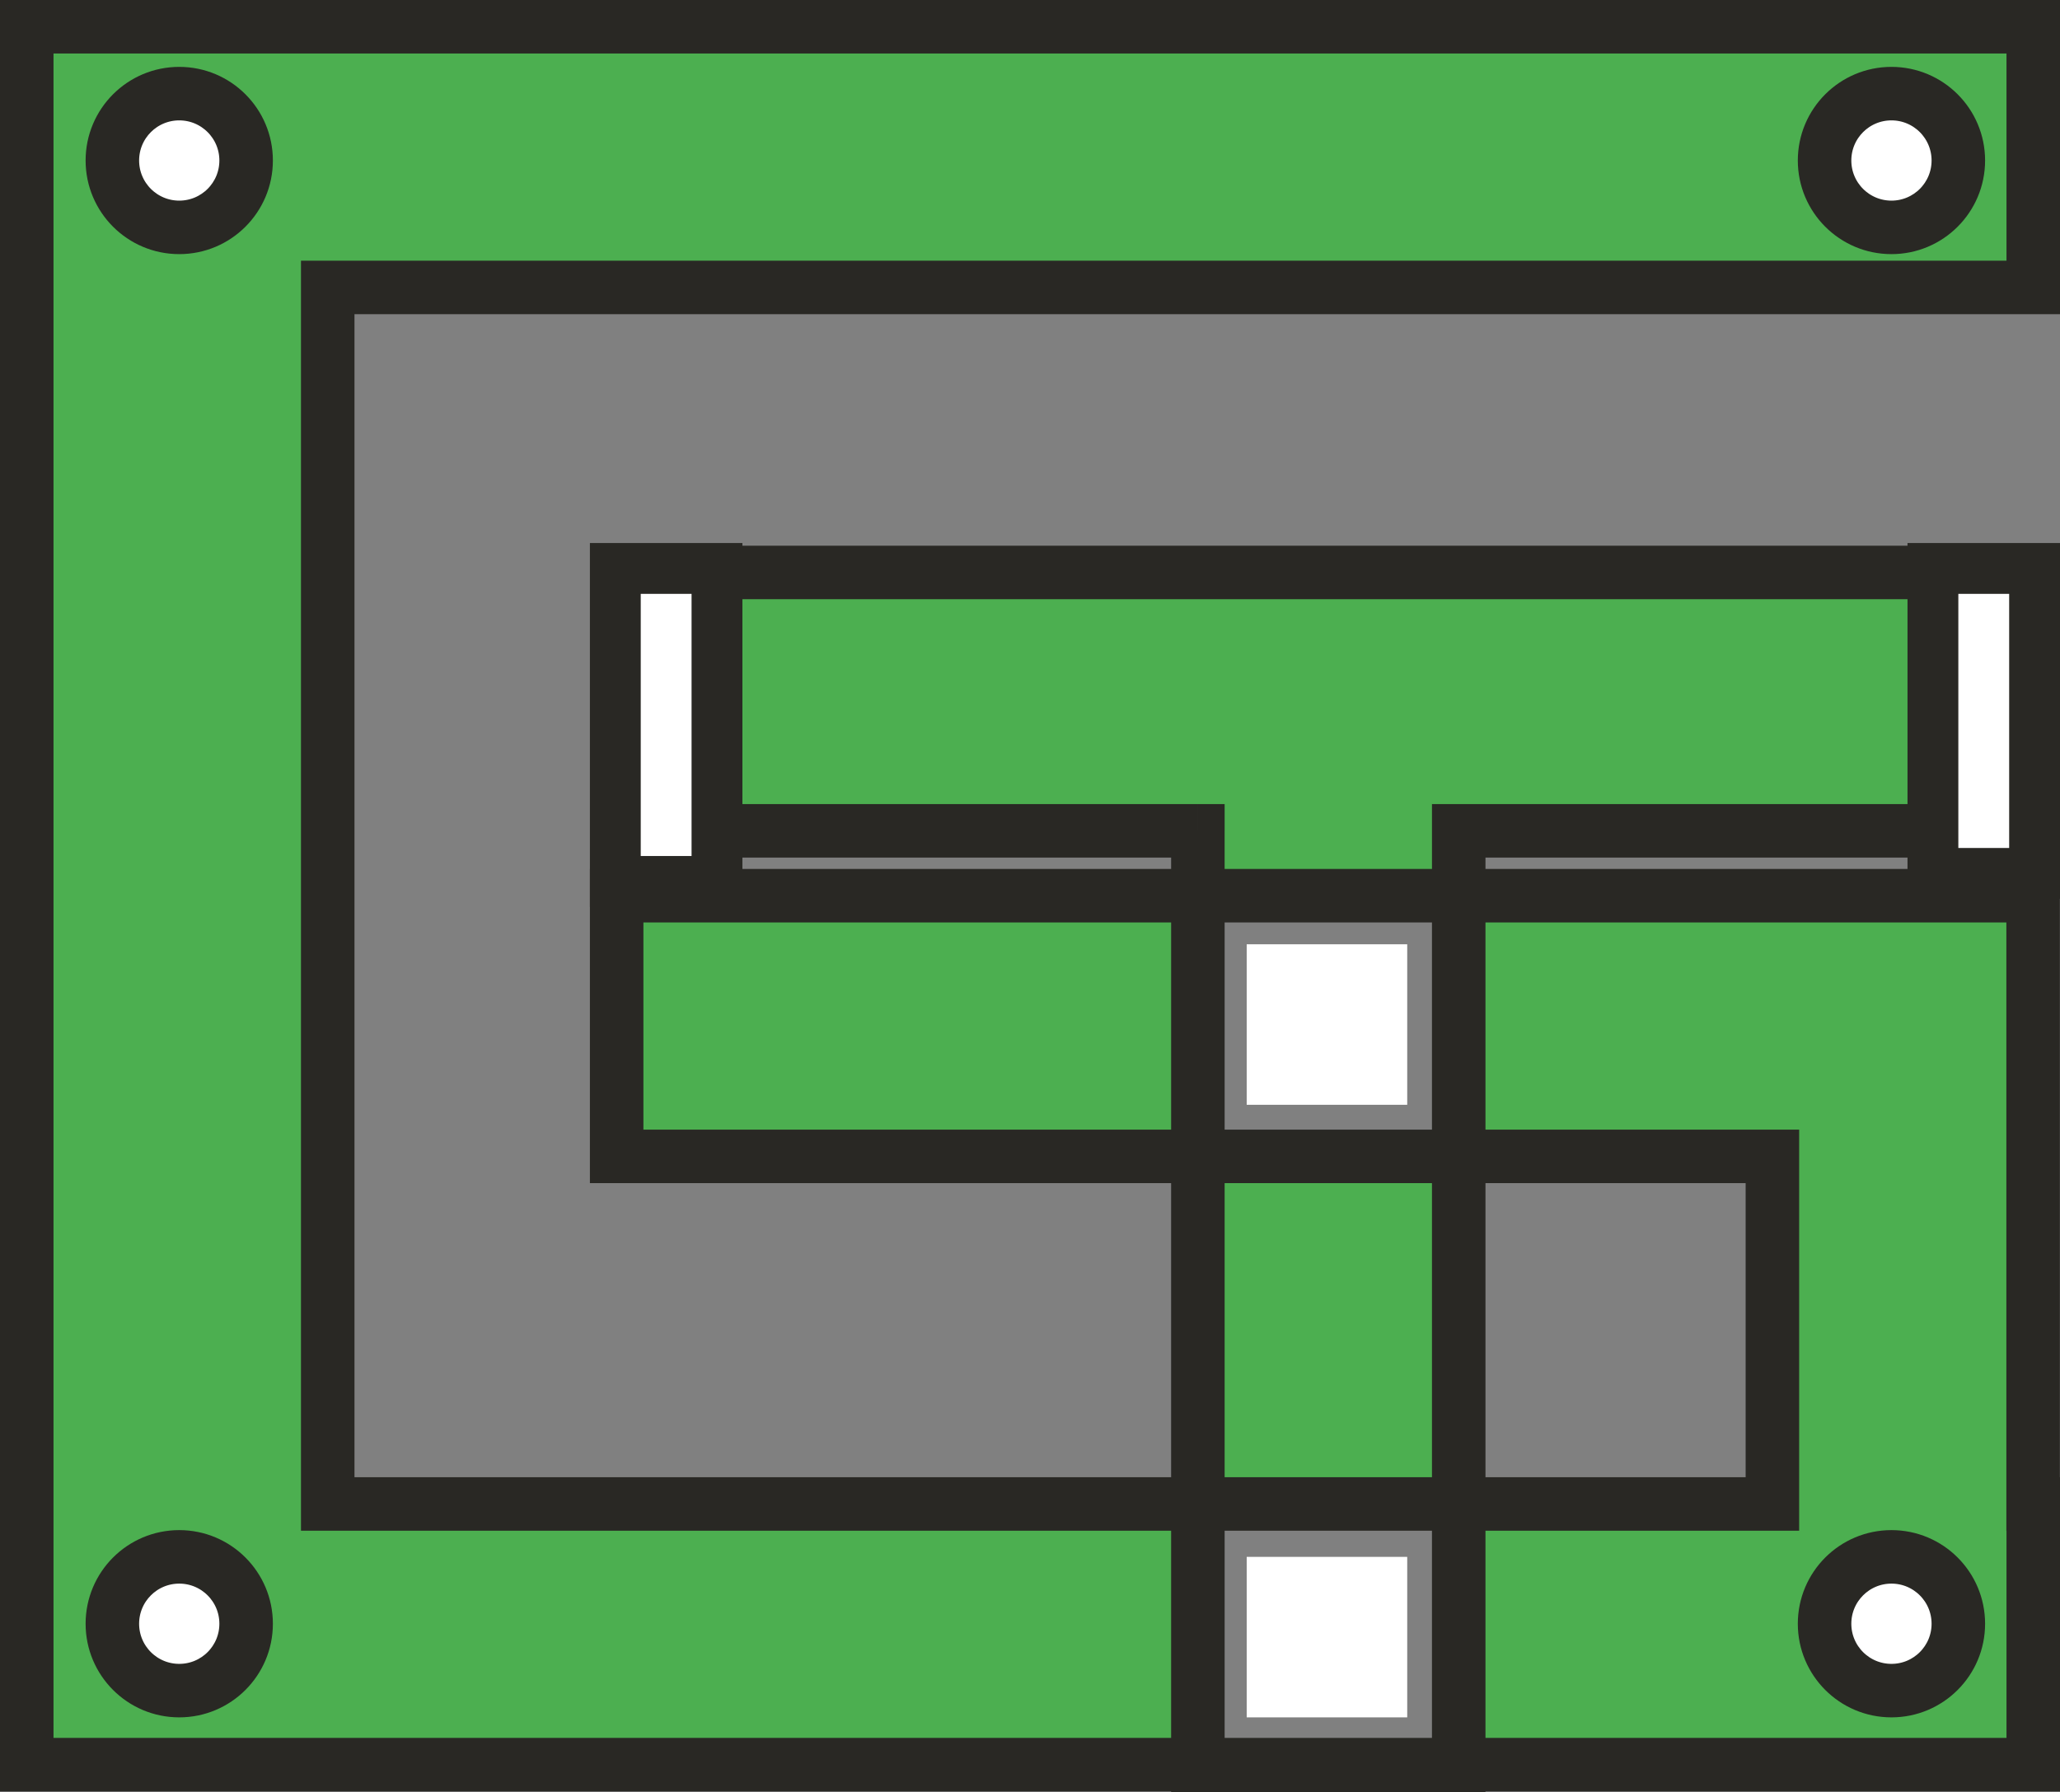 <svg width="770" height="670" fill="none" xmlns="http://www.w3.org/2000/svg"><rect width="100%" height="100%" fill="#808080" stroke="none"/><path fill-rule="evenodd" clip-rule="evenodd" d="M122.5 10H760v97.452H122.5V562.23h325.25v97.452H10V10h112.5zm422.75 649.682V660h-97.5v-.318h97.5zm0-97.452h-97.5V432.293h97.5V562.23zm0-227.389h214.7V562.23h.05v97.452H545.25V562.23H662.5V432.293H545.25v-97.452zm0 0h-97.5v-24.258H234V214h525v96.583H545.25v24.258zm-97.5 0v97.452H230.5v-97.452h217.25z" fill="#4CAF50"/><path d="M760 10h10V0h-10v10zm0 97.452v10h10v-10h-10zm-637.5 0v-10h-10v10h10zm0 454.778h-10v10h10v-10zM10 659.682H0v10h10v-10zM10 10V0H0v10h10zm535.25 650v10h10v-10h-10zm-97.5 0h-10v10h10v-10zm312.2-325.159h10v-10h-10v10zm0 227.389h-10v10h10v-10zm.05 0h10v-10h-10v10zm0 97.452v10h10v-10h-10zm-97.5-97.452v10h10v-10h-10zm0-129.937h10v-10h-10v10zm-214.75-121.71h10v-10h-10v10zm-213.75 0h-10v10h10v-10zM234 214v-10h-10v10h10zm525 0h10v-10h-10v10zm0 96.583v10h10v-10h-10zm-213.75 0v-10h-10v10h10zM230.5 432.293h-10v10h10v-10zm0-97.452v-10h-10v10h10zM760 0H122.5v20H760V0zm10 57.136V10h-20v47.136h20zm0 50.316V57.136h-20v50.316h20zm-647.5 10H760v-20H122.5v20zm10 444.778V107.452h-20V562.23h20zm315.25-10H122.5v20h325.25v-20zm-10 10v97.452h20V562.23h-20zM122.5 669.682h325.25v-20H122.5v20zm-112.5 0h112.5v-20H10v20zM0 562.23v97.452h20V562.23H0zm0-454.778V562.23h20V107.452H0zM0 10v97.452h20V10H0zM64.414 0H10v20h54.414V0zM122.5 0H64.414v20H122.5V0zm432.75 660v-.318h-20V660h20zm-107.5 10h97.5v-20h-97.5v20zm-10-10.318V660h20v-.318h-20zm10 10h97.5v-20h-97.5v20zm97.5-117.452h-97.5v20h97.5v-20zm-107.5-119.937V562.23h20V432.293h-20zm10 10h97.5v-20h-97.5v20zm107.5 119.937V432.293h-20V562.23h20zM662.5 324.841H545.25v20H662.5v-20zm47.135 0H662.5v20h47.135v-20zm45.865 0h-45.865v20H755.5v-20zm4.45 0h-4.45v20h4.45v-20zm10 237.389V334.841h-20V562.23h20zm-9.95-10h-.05v20h.05v-20zm10 57.135V562.23h-20v47.135h20zm0 50.317v-50.317h-20v50.317h20zm-10.05 10h.05v-20h-.05v20zm-97.45 0h97.45v-20H662.5v20zm-117.25 0H662.5v-20H545.25v20zm10-10V562.23h-20v97.452h20zM662.5 552.23H545.25v20H662.5v-20zm-10-119.937V562.23h20V432.293h-20zm-107.25 10H662.5v-20H545.25v20zm10-10v-97.452h-20v97.452h20zm-10-107.452h-97.5v20h97.5v-20zm-107.5-14.258v24.258h20v-24.258h-20zm-203.75 10h213.75v-20H234v20zM224 214v96.583h20V214h-20zm535-10H234v20h525v-20zm10 106.583V214h-20v96.583h20zm-223.75 10H759v-20H545.25v20zm10 14.258v-24.258h-20v24.258h20zm-117.5 0v97.452h20v-97.452h-20zM230.5 442.293h217.25v-20H230.5v20zm-10-107.452v97.452h20v-97.452h-20zm227.25-10H230.5v20h217.25v-20z" fill="#292824"/><path d="M466 413v-60h60v60h-60zM466 642v-60h60v60h-60z" fill="#fff"/><path d="M707 30c16.569 0 30 13.431 30 30 0 16.569-13.431 30-30 30-16.569 0-30-13.431-30-30 0-16.569 13.431-30 30-30z" fill="#292824" stroke="#292824" stroke-width="10"/><path d="M707 40c11.046 0 20 8.954 20 20s-8.954 20-20 20-20-8.954-20-20 8.954-20 20-20z" fill="#fff" stroke="#292824" stroke-width="10"/><path d="M67 30c16.569 0 30 13.431 30 30 0 16.569-13.431 30-30 30-16.569 0-30-13.431-30-30 0-16.569 13.431-30 30-30z" fill="#292824" stroke="#292824" stroke-width="10"/><path d="M67 40c11.046 0 20 8.954 20 20s-8.954 20-20 20-20-8.954-20-20 8.954-20 20-20z" fill="#fff" stroke="#292824" stroke-width="10"/><path d="M67 577c16.569 0 30 13.431 30 30 0 16.569-13.431 30-30 30-16.569 0-30-13.431-30-30 0-16.569 13.431-30 30-30z" fill="#292824" stroke="#292824" stroke-width="10"/><path d="M67 587c11.046 0 20 8.954 20 20s-8.954 20-20 20-20-8.954-20-20 8.954-20 20-20z" fill="#fff" stroke="#292824" stroke-width="10"/><path d="M707 577c16.569 0 30 13.431 30 30 0 16.569-13.431 30-30 30-16.569 0-30-13.431-30-30 0-16.569 13.431-30 30-30z" fill="#292824" stroke="#292824" stroke-width="10"/><path d="M707 587c11.046 0 20 8.954 20 20s-8.954 20-20 20-20-8.954-20-20 8.954-20 20-20z" fill="#fff" stroke="#292824" stroke-width="10"/><path fill="#FFF" stroke="#292824" stroke-width="19" d="M722.5 212.5h38v114h-38zM230 212.5h38v117h-38z"/></svg>